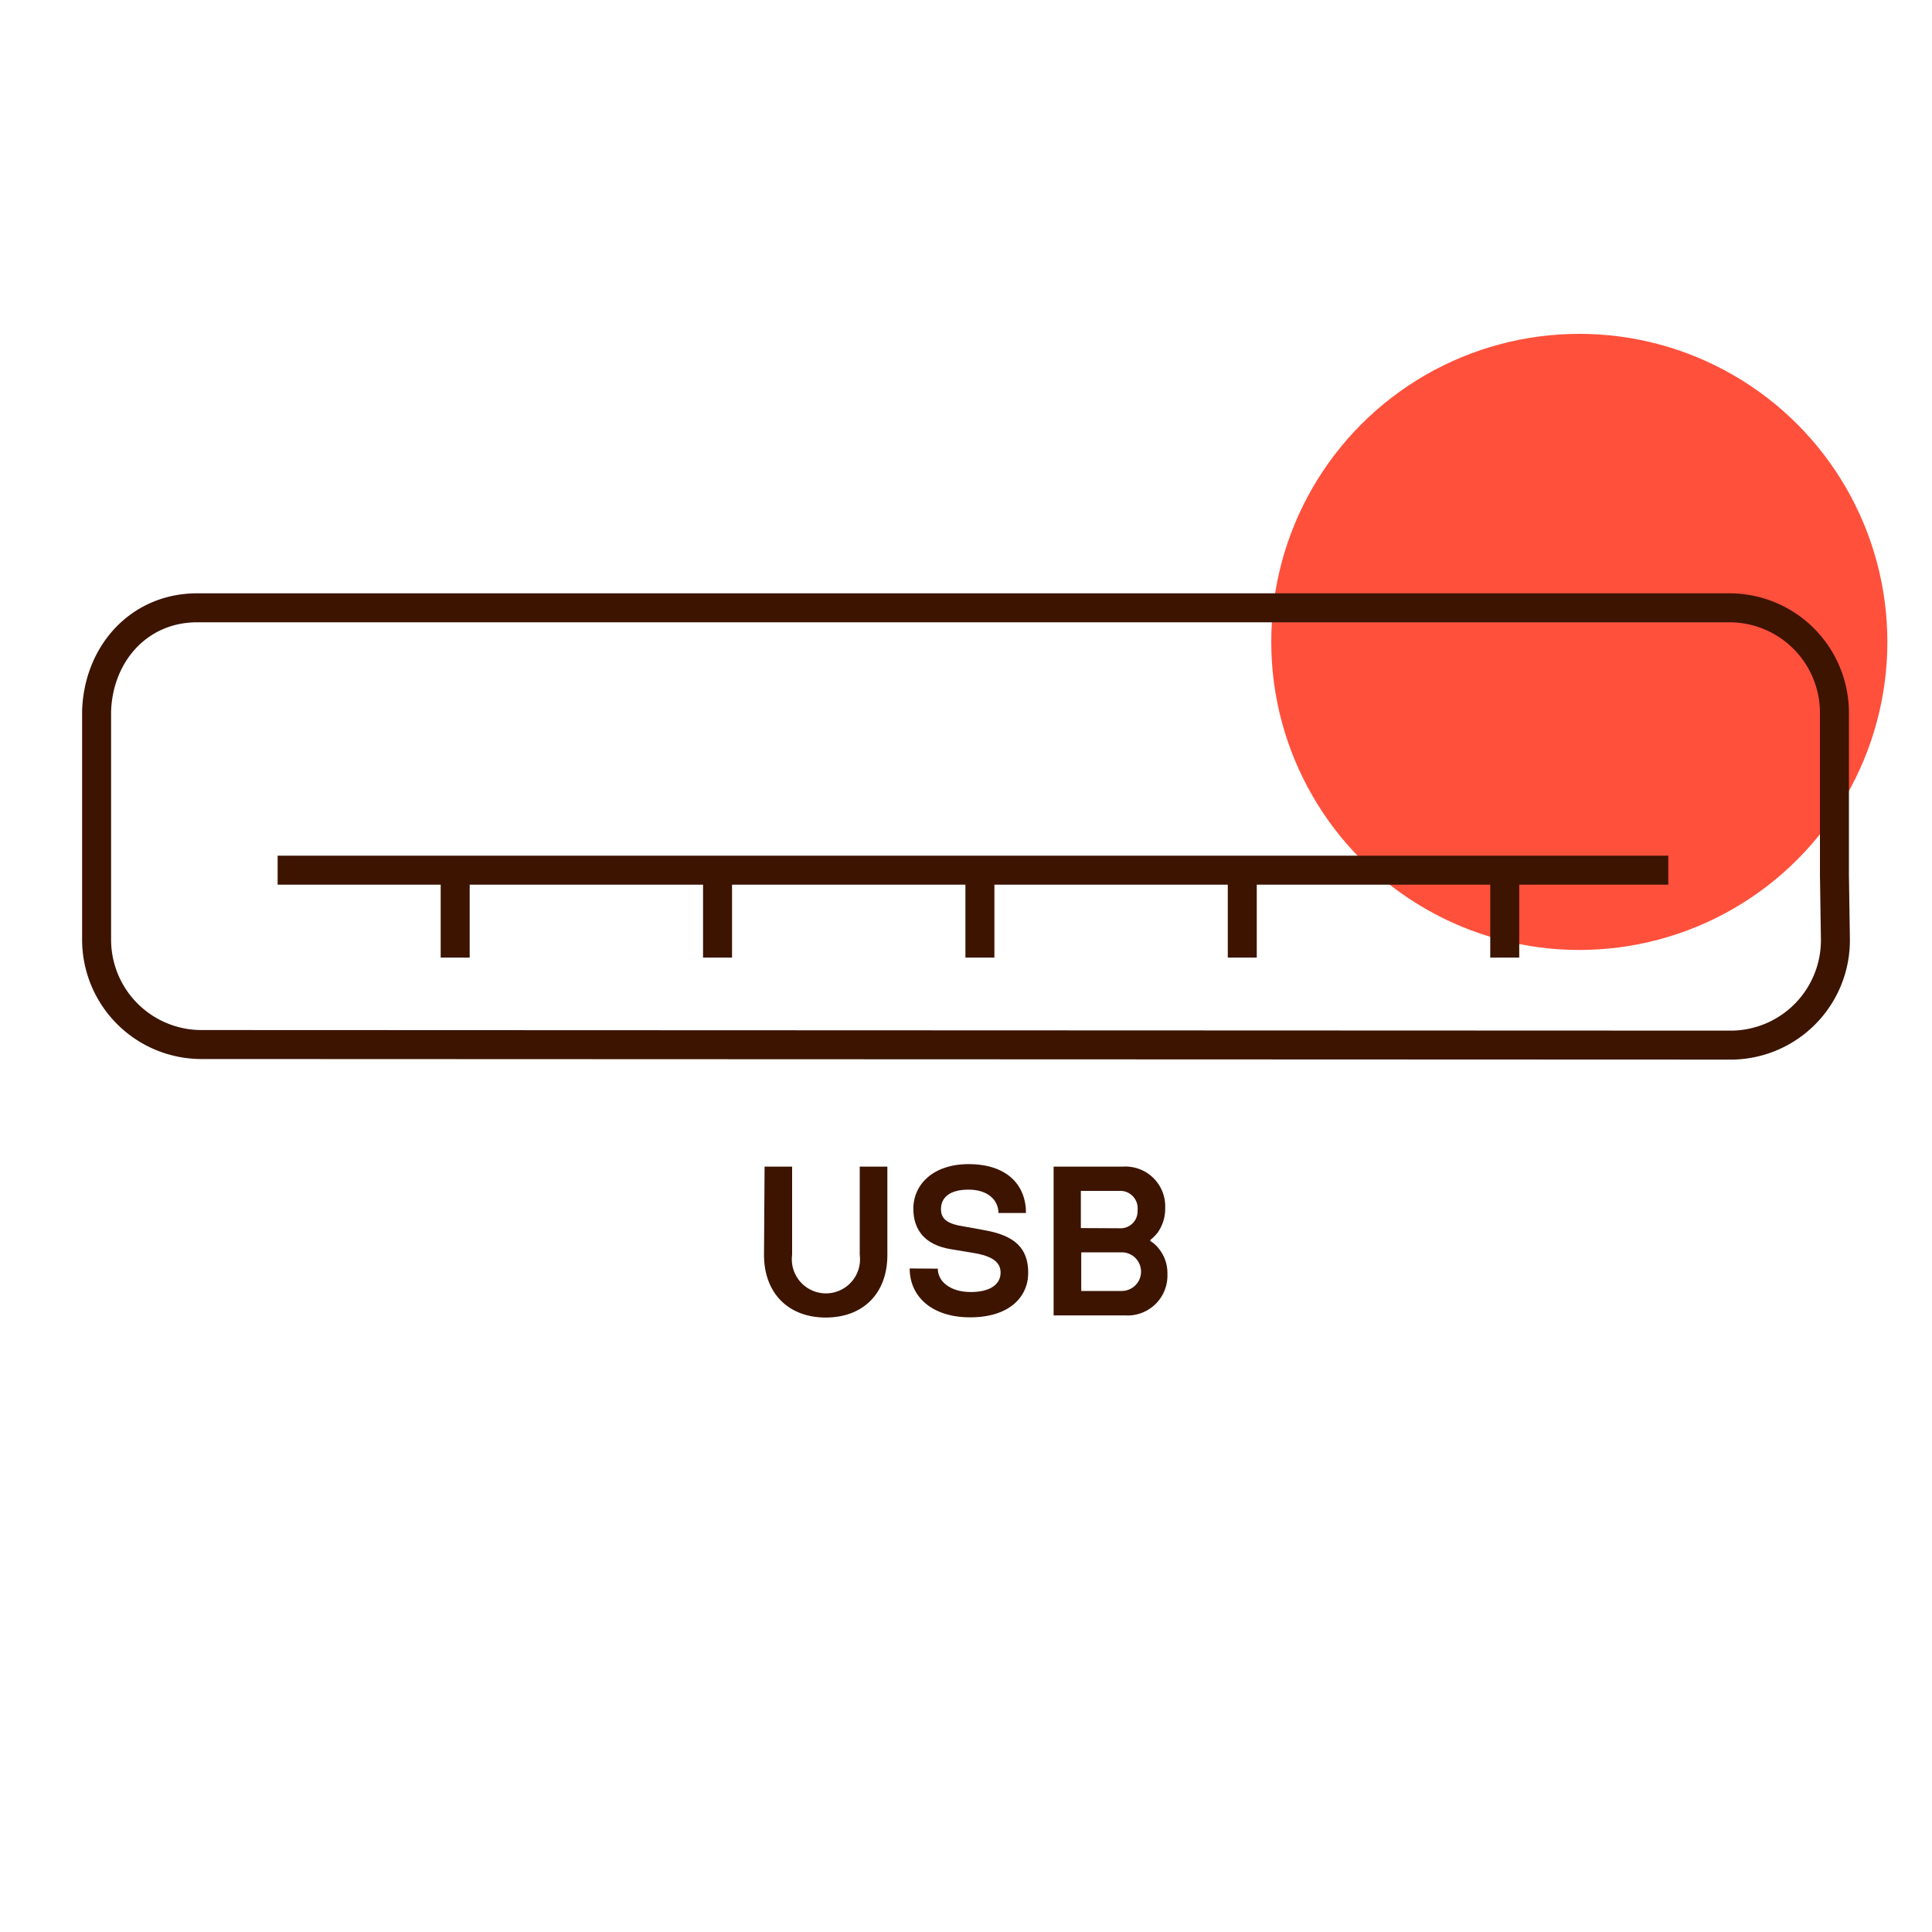 <svg id="Warstwa_1" data-name="Warstwa 1" xmlns="http://www.w3.org/2000/svg" viewBox="0 0 200 200"><defs><style>.cls-1{fill:#ff503c;}.cls-2{fill:none;stroke:#3c1400;stroke-miterlimit:10;stroke-width:3px;}.cls-3{fill:#3c1400;}</style></defs><circle class="cls-1" cx="163.49" cy="66.45" r="31.89"/><g id="Warstwa_2" data-name="Warstwa 2"><g id="Warstwa_1-2" data-name="Warstwa 1-2"><path class="cls-2" d="M10,93.46v3.81a10.86,10.86,0,0,0,10.86,10.86l158.27.06h.18a10.86,10.86,0,0,0,10.69-11l-.1-6.62V73.78A10.87,10.87,0,0,0,179,62.92H20.41c-6,0-10.21,4.72-10.41,10.68Z"/><polyline class="cls-2" points="28.74 90.08 37.8 90.08 172.7 90.08"/><line class="cls-2" x1="47.12" y1="99.13" x2="47.12" y2="90.08"/><line class="cls-2" x1="74.28" y1="99.13" x2="74.28" y2="90.08"/><line class="cls-2" x1="101.44" y1="99.13" x2="101.44" y2="90.08"/><line class="cls-2" x1="128.6" y1="99.13" x2="128.6" y2="90.08"/><line class="cls-2" x1="155.77" y1="99.13" x2="155.77" y2="90.08"/></g></g><path class="cls-3" d="M79.15,120.77H82v9.13a3.53,3.53,0,1,0,7,0v-9.13h2.86v9.13c0,4-2.51,6.49-6.38,6.49s-6.39-2.53-6.39-6.49Z"/><path class="cls-3" d="M97.08,131.33c0,1.35,1.32,2.42,3.41,2.42s3.09-.85,3.09-2c0-.9-.55-1.62-2.54-2l-2.64-.44c-2.66-.44-3.85-2-3.85-4.18,0-2.55,2.09-4.62,5.72-4.62,4,0,5.94,2.18,5.94,5.06h-2.85c0-1.32-1.08-2.42-3.09-2.42s-2.86.86-2.86,2c0,.88.44,1.48,2.09,1.76l2.42.44c3.11.55,4.52,1.85,4.52,4.4s-2,4.62-6,4.62-6.27-2.17-6.27-5.06Z"/><path class="cls-3" d="M109.07,120.77h7.15a4.12,4.12,0,0,1,4.4,4.29,4.27,4.27,0,0,1-.76,2.51,4.49,4.49,0,0,1-.78.79v.11a3.13,3.13,0,0,1,.88.79,4,4,0,0,1,.89,2.62,4.13,4.13,0,0,1-4.4,4.29h-7.38Zm6.82,6.38a1.76,1.76,0,0,0,1.87-1.87,1.8,1.8,0,0,0-1.87-2h-4v3.85Zm.23,6.49a2,2,0,0,0,0-4h-4.19v4Z"/></svg>